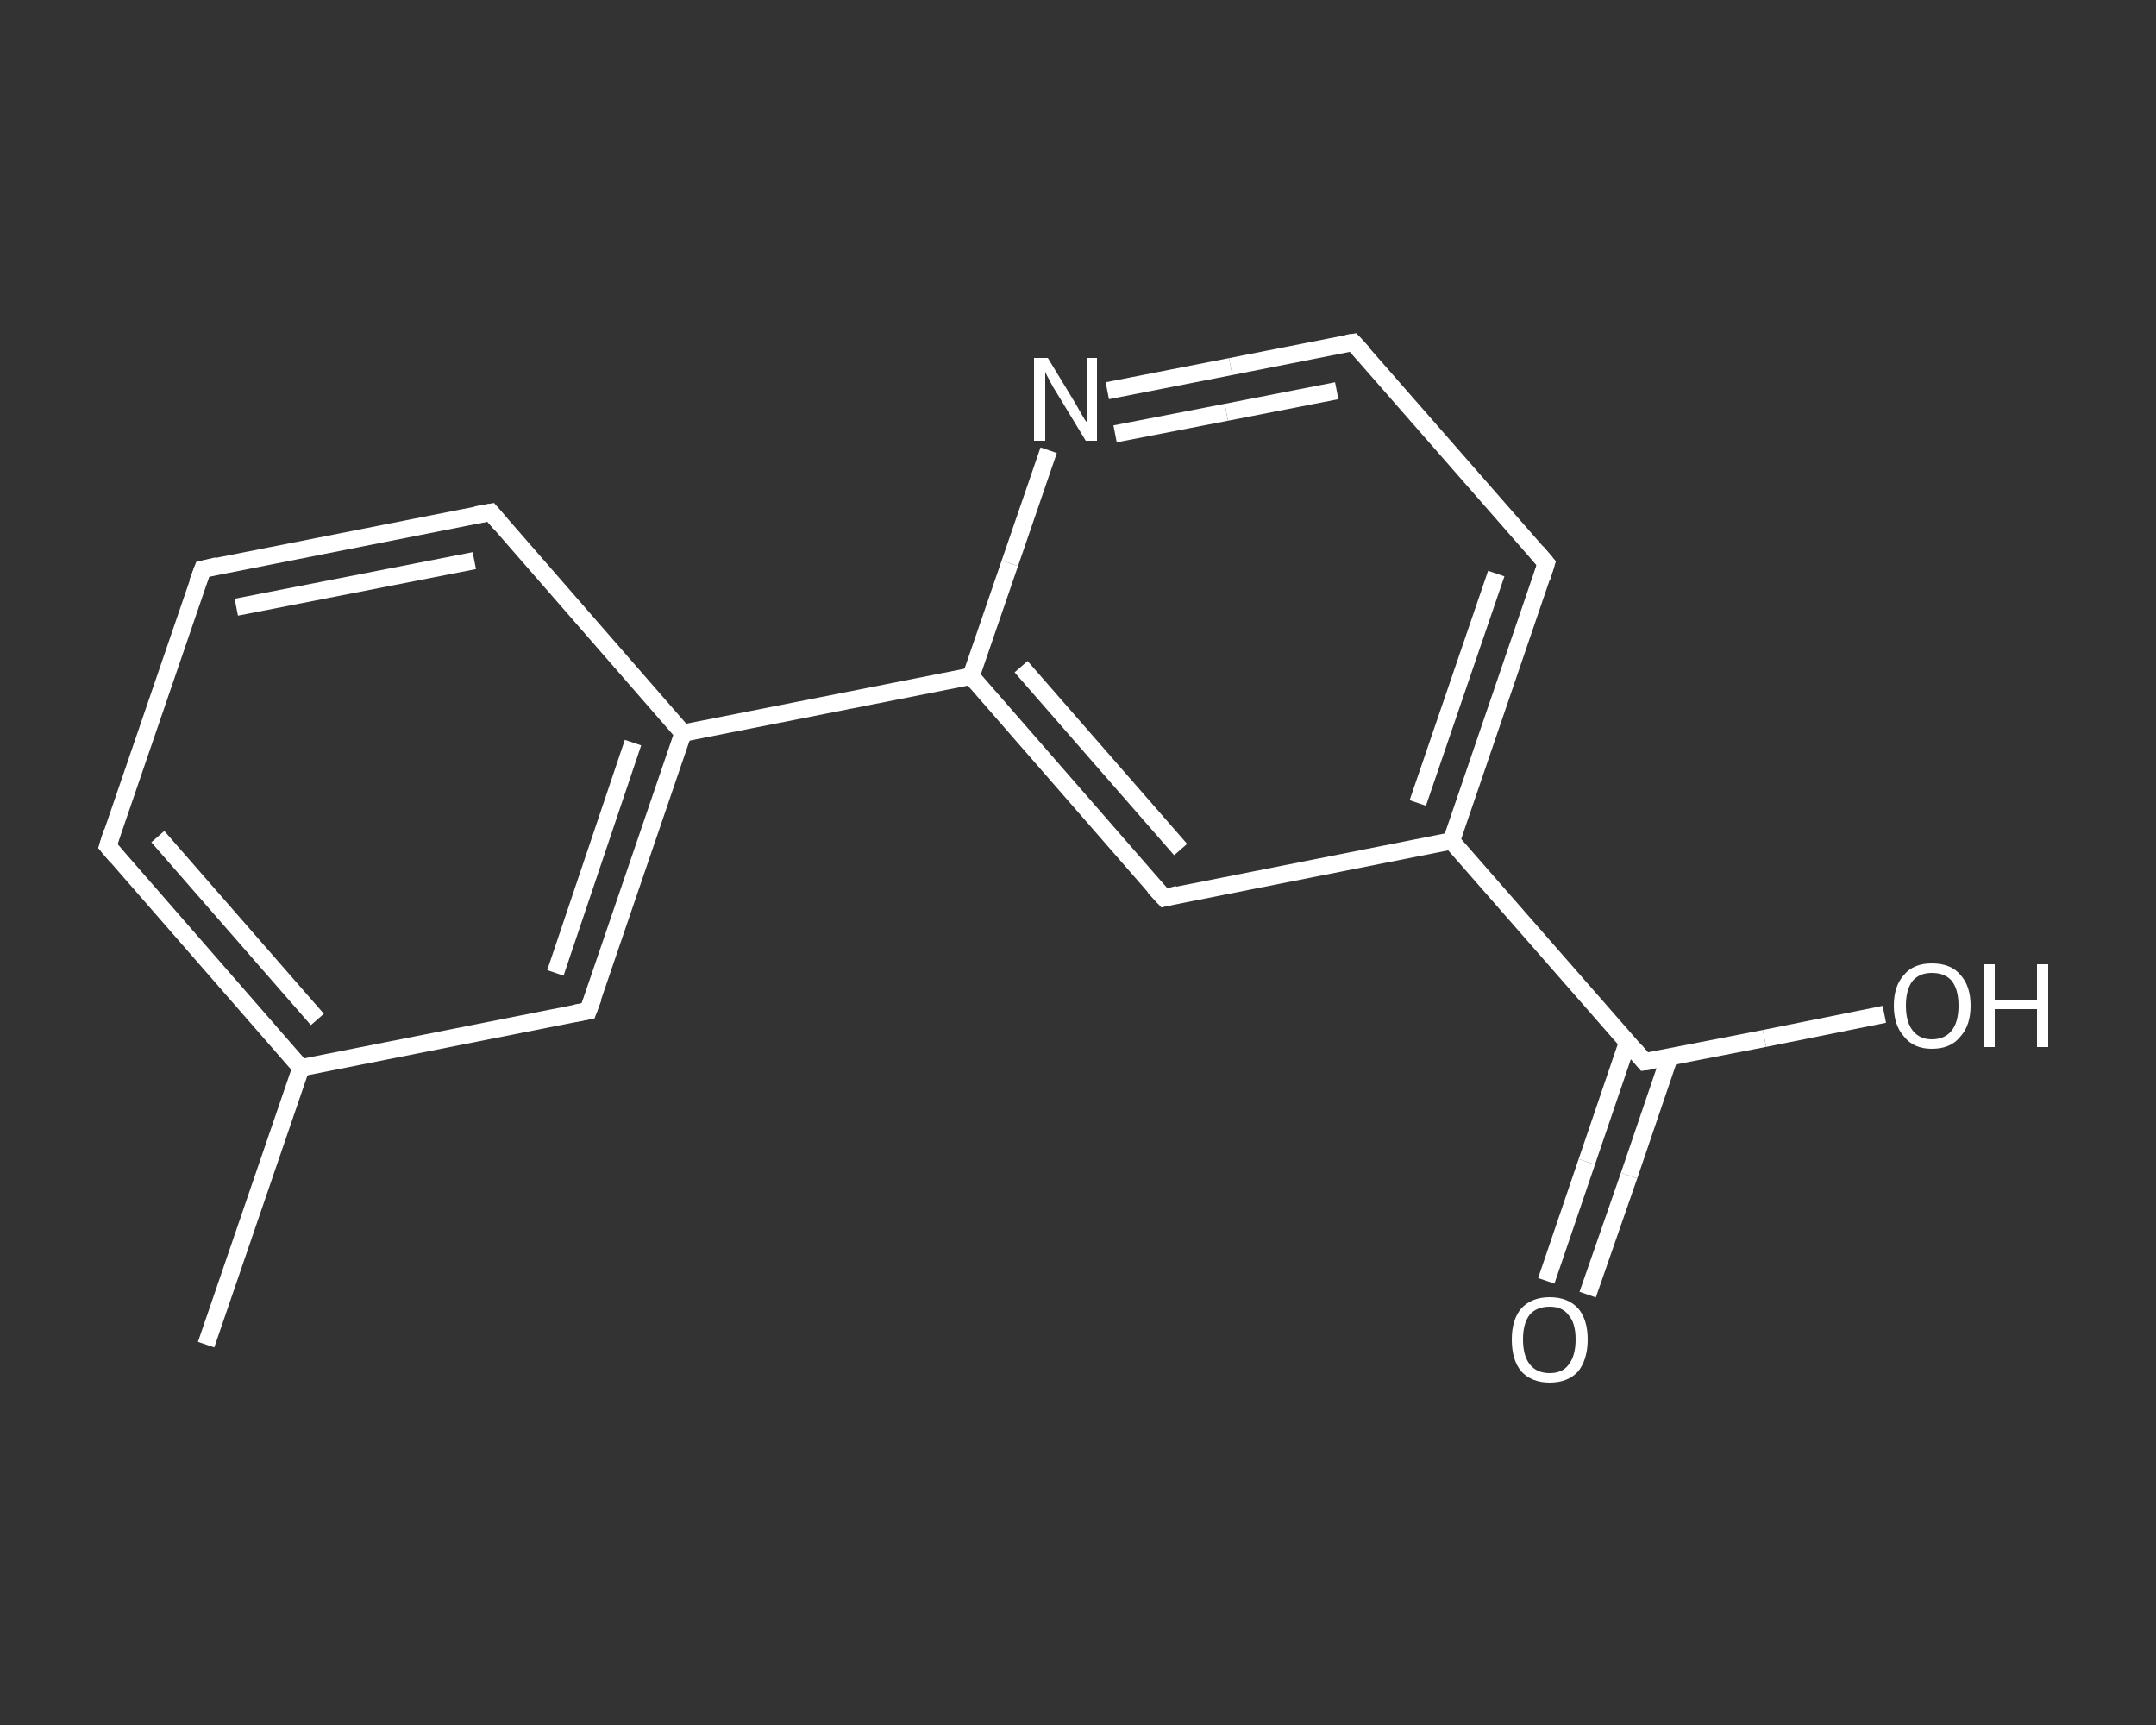 <?xml version='1.0' encoding='iso-8859-1'?>
<svg version='1.1' baseProfile='full'
              xmlns='http://www.w3.org/2000/svg'
                      xmlns:rdkit='http://www.rdkit.org/xml'
                      xmlns:xlink='http://www.w3.org/1999/xlink'
                  xml:space='preserve'
width='250px' height='200px' viewBox='0 0 250 200'>
<rect x="0" y="0" width="250" height="200" fill="#333333" stroke="none"/>
<!-- END OF HEADER -->
<rect style='opacity:1.0;fill:transparent;stroke:none' width='250.0' height='200.0' x='0.0' y='0.0'> </rect>
<path class='bond-0 atom-0 atom-1' d='M 23.9,155.9 L 34.9,123.8' style='fill:none;fill-rule:evenodd;stroke:#FFFFFF;stroke-width:2.0px;stroke-linecap:butt;stroke-linejoin:miter;stroke-opacity:1' />
<path class='bond-1 atom-1 atom-2' d='M 34.9,123.8 L 12.5,98.1' style='fill:none;fill-rule:evenodd;stroke:#FFFFFF;stroke-width:2.0px;stroke-linecap:butt;stroke-linejoin:miter;stroke-opacity:1' />
<path class='bond-1 atom-1 atom-2' d='M 36.8,118.2 L 18.3,97.0' style='fill:none;fill-rule:evenodd;stroke:#FFFFFF;stroke-width:2.0px;stroke-linecap:butt;stroke-linejoin:miter;stroke-opacity:1' />
<path class='bond-2 atom-2 atom-3' d='M 12.5,98.1 L 23.5,66.0' style='fill:none;fill-rule:evenodd;stroke:#FFFFFF;stroke-width:2.0px;stroke-linecap:butt;stroke-linejoin:miter;stroke-opacity:1' />
<path class='bond-3 atom-3 atom-4' d='M 23.5,66.0 L 56.9,59.4' style='fill:none;fill-rule:evenodd;stroke:#FFFFFF;stroke-width:2.0px;stroke-linecap:butt;stroke-linejoin:miter;stroke-opacity:1' />
<path class='bond-3 atom-3 atom-4' d='M 27.4,70.4 L 55.0,65.0' style='fill:none;fill-rule:evenodd;stroke:#FFFFFF;stroke-width:2.0px;stroke-linecap:butt;stroke-linejoin:miter;stroke-opacity:1' />
<path class='bond-4 atom-4 atom-5' d='M 56.9,59.4 L 79.2,85.0' style='fill:none;fill-rule:evenodd;stroke:#FFFFFF;stroke-width:2.0px;stroke-linecap:butt;stroke-linejoin:miter;stroke-opacity:1' />
<path class='bond-5 atom-5 atom-6' d='M 79.2,85.0 L 112.6,78.4' style='fill:none;fill-rule:evenodd;stroke:#FFFFFF;stroke-width:2.0px;stroke-linecap:butt;stroke-linejoin:miter;stroke-opacity:1' />
<path class='bond-6 atom-6 atom-7' d='M 112.6,78.4 L 135.0,104.1' style='fill:none;fill-rule:evenodd;stroke:#FFFFFF;stroke-width:2.0px;stroke-linecap:butt;stroke-linejoin:miter;stroke-opacity:1' />
<path class='bond-6 atom-6 atom-7' d='M 118.4,77.3 L 136.9,98.5' style='fill:none;fill-rule:evenodd;stroke:#FFFFFF;stroke-width:2.0px;stroke-linecap:butt;stroke-linejoin:miter;stroke-opacity:1' />
<path class='bond-7 atom-7 atom-8' d='M 135.0,104.1 L 168.3,97.5' style='fill:none;fill-rule:evenodd;stroke:#FFFFFF;stroke-width:2.0px;stroke-linecap:butt;stroke-linejoin:miter;stroke-opacity:1' />
<path class='bond-8 atom-8 atom-9' d='M 168.3,97.5 L 190.7,123.1' style='fill:none;fill-rule:evenodd;stroke:#FFFFFF;stroke-width:2.0px;stroke-linecap:butt;stroke-linejoin:miter;stroke-opacity:1' />
<path class='bond-9 atom-9 atom-10' d='M 188.7,120.9 L 184.0,134.7' style='fill:none;fill-rule:evenodd;stroke:#FFFFFF;stroke-width:2.0px;stroke-linecap:butt;stroke-linejoin:miter;stroke-opacity:1' />
<path class='bond-9 atom-9 atom-10' d='M 184.0,134.7 L 179.3,148.5' style='fill:none;fill-rule:evenodd;stroke:#FFFFFF;stroke-width:2.0px;stroke-linecap:butt;stroke-linejoin:miter;stroke-opacity:1' />
<path class='bond-9 atom-9 atom-10' d='M 193.6,122.5 L 188.9,136.3' style='fill:none;fill-rule:evenodd;stroke:#FFFFFF;stroke-width:2.0px;stroke-linecap:butt;stroke-linejoin:miter;stroke-opacity:1' />
<path class='bond-9 atom-9 atom-10' d='M 188.9,136.3 L 184.1,150.1' style='fill:none;fill-rule:evenodd;stroke:#FFFFFF;stroke-width:2.0px;stroke-linecap:butt;stroke-linejoin:miter;stroke-opacity:1' />
<path class='bond-10 atom-9 atom-11' d='M 190.7,123.1 L 204.6,120.4' style='fill:none;fill-rule:evenodd;stroke:#FFFFFF;stroke-width:2.0px;stroke-linecap:butt;stroke-linejoin:miter;stroke-opacity:1' />
<path class='bond-10 atom-9 atom-11' d='M 204.6,120.4 L 218.5,117.6' style='fill:none;fill-rule:evenodd;stroke:#FFFFFF;stroke-width:2.0px;stroke-linecap:butt;stroke-linejoin:miter;stroke-opacity:1' />
<path class='bond-11 atom-8 atom-12' d='M 168.3,97.5 L 179.3,65.3' style='fill:none;fill-rule:evenodd;stroke:#FFFFFF;stroke-width:2.0px;stroke-linecap:butt;stroke-linejoin:miter;stroke-opacity:1' />
<path class='bond-11 atom-8 atom-12' d='M 164.4,93.1 L 173.5,66.5' style='fill:none;fill-rule:evenodd;stroke:#FFFFFF;stroke-width:2.0px;stroke-linecap:butt;stroke-linejoin:miter;stroke-opacity:1' />
<path class='bond-12 atom-12 atom-13' d='M 179.3,65.3 L 156.9,39.7' style='fill:none;fill-rule:evenodd;stroke:#FFFFFF;stroke-width:2.0px;stroke-linecap:butt;stroke-linejoin:miter;stroke-opacity:1' />
<path class='bond-13 atom-13 atom-14' d='M 156.9,39.7 L 142.7,42.5' style='fill:none;fill-rule:evenodd;stroke:#FFFFFF;stroke-width:2.0px;stroke-linecap:butt;stroke-linejoin:miter;stroke-opacity:1' />
<path class='bond-13 atom-13 atom-14' d='M 142.7,42.5 L 128.4,45.3' style='fill:none;fill-rule:evenodd;stroke:#FFFFFF;stroke-width:2.0px;stroke-linecap:butt;stroke-linejoin:miter;stroke-opacity:1' />
<path class='bond-13 atom-13 atom-14' d='M 155.0,45.3 L 142.2,47.8' style='fill:none;fill-rule:evenodd;stroke:#FFFFFF;stroke-width:2.0px;stroke-linecap:butt;stroke-linejoin:miter;stroke-opacity:1' />
<path class='bond-13 atom-13 atom-14' d='M 142.2,47.8 L 129.3,50.3' style='fill:none;fill-rule:evenodd;stroke:#FFFFFF;stroke-width:2.0px;stroke-linecap:butt;stroke-linejoin:miter;stroke-opacity:1' />
<path class='bond-14 atom-5 atom-15' d='M 79.2,85.0 L 68.2,117.2' style='fill:none;fill-rule:evenodd;stroke:#FFFFFF;stroke-width:2.0px;stroke-linecap:butt;stroke-linejoin:miter;stroke-opacity:1' />
<path class='bond-14 atom-5 atom-15' d='M 73.4,86.1 L 64.4,112.8' style='fill:none;fill-rule:evenodd;stroke:#FFFFFF;stroke-width:2.0px;stroke-linecap:butt;stroke-linejoin:miter;stroke-opacity:1' />
<path class='bond-15 atom-15 atom-1' d='M 68.2,117.2 L 34.9,123.8' style='fill:none;fill-rule:evenodd;stroke:#FFFFFF;stroke-width:2.0px;stroke-linecap:butt;stroke-linejoin:miter;stroke-opacity:1' />
<path class='bond-16 atom-14 atom-6' d='M 121.6,52.2 L 117.1,65.3' style='fill:none;fill-rule:evenodd;stroke:#FFFFFF;stroke-width:2.0px;stroke-linecap:butt;stroke-linejoin:miter;stroke-opacity:1' />
<path class='bond-16 atom-14 atom-6' d='M 117.1,65.3 L 112.6,78.4' style='fill:none;fill-rule:evenodd;stroke:#FFFFFF;stroke-width:2.0px;stroke-linecap:butt;stroke-linejoin:miter;stroke-opacity:1' />
<path d='M 13.6,99.4 L 12.5,98.1 L 13.0,96.5' style='fill:none;stroke:#FFFFFF;stroke-width:2.0px;stroke-linecap:butt;stroke-linejoin:miter;stroke-opacity:1;' />
<path d='M 22.9,67.6 L 23.5,66.0 L 25.2,65.6' style='fill:none;stroke:#FFFFFF;stroke-width:2.0px;stroke-linecap:butt;stroke-linejoin:miter;stroke-opacity:1;' />
<path d='M 55.2,59.7 L 56.9,59.4 L 58.0,60.7' style='fill:none;stroke:#FFFFFF;stroke-width:2.0px;stroke-linecap:butt;stroke-linejoin:miter;stroke-opacity:1;' />
<path d='M 133.8,102.8 L 135.0,104.1 L 136.6,103.7' style='fill:none;stroke:#FFFFFF;stroke-width:2.0px;stroke-linecap:butt;stroke-linejoin:miter;stroke-opacity:1;' />
<path d='M 189.6,121.8 L 190.7,123.1 L 191.4,123.0' style='fill:none;stroke:#FFFFFF;stroke-width:2.0px;stroke-linecap:butt;stroke-linejoin:miter;stroke-opacity:1;' />
<path d='M 178.8,66.9 L 179.3,65.3 L 178.2,64.0' style='fill:none;stroke:#FFFFFF;stroke-width:2.0px;stroke-linecap:butt;stroke-linejoin:miter;stroke-opacity:1;' />
<path d='M 158.1,41.0 L 156.9,39.7 L 156.2,39.8' style='fill:none;stroke:#FFFFFF;stroke-width:2.0px;stroke-linecap:butt;stroke-linejoin:miter;stroke-opacity:1;' />
<path d='M 68.8,115.6 L 68.2,117.2 L 66.6,117.5' style='fill:none;stroke:#FFFFFF;stroke-width:2.0px;stroke-linecap:butt;stroke-linejoin:miter;stroke-opacity:1;' />
<path class='atom-10' d='M 175.3 155.3
Q 175.3 153.0, 176.4 151.7
Q 177.6 150.4, 179.7 150.4
Q 181.8 150.4, 183.0 151.7
Q 184.1 153.0, 184.1 155.3
Q 184.1 157.6, 183.0 159.0
Q 181.8 160.3, 179.7 160.3
Q 177.6 160.3, 176.4 159.0
Q 175.3 157.7, 175.3 155.3
M 179.7 159.2
Q 181.2 159.2, 181.9 158.2
Q 182.7 157.2, 182.7 155.3
Q 182.7 153.4, 181.9 152.5
Q 181.2 151.5, 179.7 151.5
Q 178.2 151.5, 177.4 152.4
Q 176.6 153.4, 176.6 155.3
Q 176.6 157.2, 177.4 158.2
Q 178.2 159.2, 179.7 159.2
' fill='#FFFFFF'/>
<path class='atom-11' d='M 219.6 116.6
Q 219.6 114.3, 220.8 113.0
Q 221.9 111.7, 224.0 111.7
Q 226.2 111.7, 227.3 113.0
Q 228.5 114.3, 228.5 116.6
Q 228.5 118.9, 227.3 120.2
Q 226.2 121.6, 224.0 121.6
Q 221.9 121.6, 220.8 120.2
Q 219.6 118.9, 219.6 116.6
M 224.0 120.5
Q 225.5 120.5, 226.3 119.5
Q 227.1 118.5, 227.1 116.6
Q 227.1 114.7, 226.3 113.7
Q 225.5 112.8, 224.0 112.8
Q 222.6 112.8, 221.8 113.7
Q 221.0 114.7, 221.0 116.6
Q 221.0 118.5, 221.8 119.5
Q 222.6 120.5, 224.0 120.5
' fill='#FFFFFF'/>
<path class='atom-11' d='M 230.0 111.8
L 231.3 111.8
L 231.3 115.9
L 236.2 115.9
L 236.2 111.8
L 237.5 111.8
L 237.5 121.4
L 236.2 121.4
L 236.2 117.0
L 231.3 117.0
L 231.3 121.4
L 230.0 121.4
L 230.0 111.8
' fill='#FFFFFF'/>
<path class='atom-14' d='M 121.5 41.5
L 124.6 46.6
Q 124.9 47.1, 125.4 48.0
Q 125.9 48.9, 126.0 48.9
L 126.0 41.5
L 127.2 41.5
L 127.2 51.1
L 125.9 51.1
L 122.5 45.5
Q 122.1 44.9, 121.7 44.1
Q 121.3 43.4, 121.2 43.1
L 121.2 51.1
L 119.9 51.1
L 119.9 41.5
L 121.5 41.5
' fill='#FFFFFF'/>
</svg>

